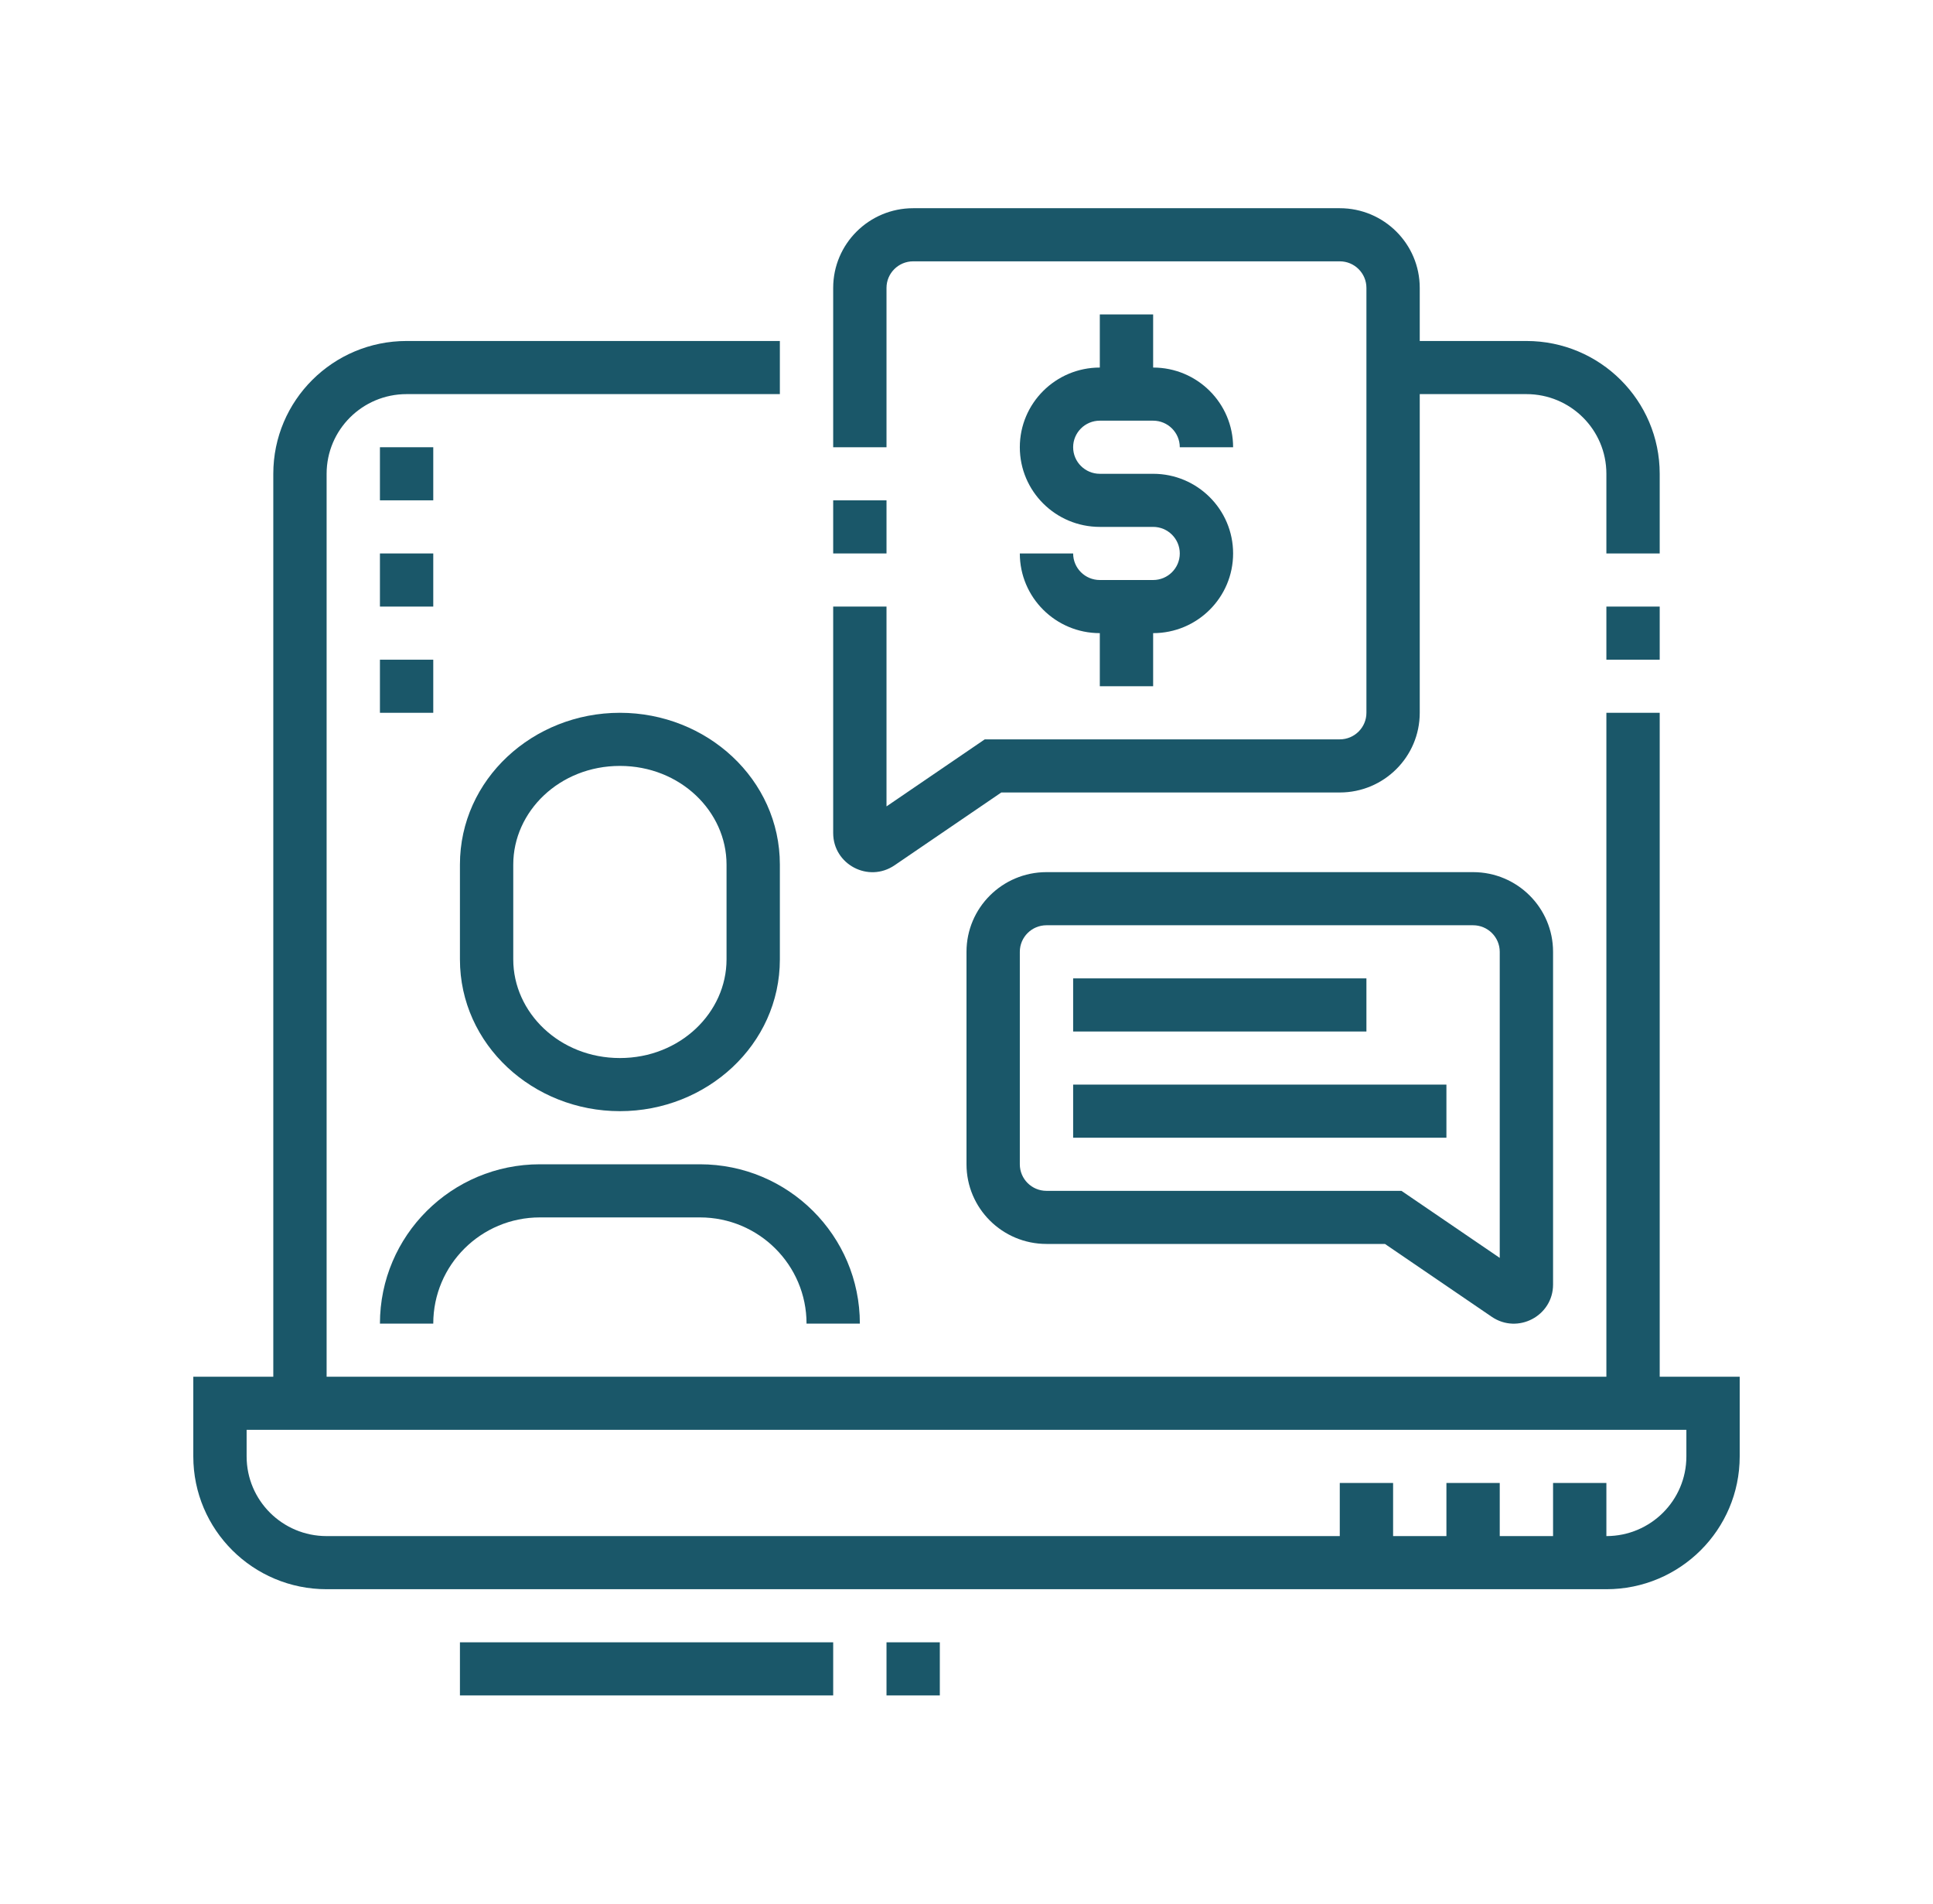 <?xml version="1.0" encoding="UTF-8" standalone="no"?><svg width="65" height="64" viewBox="0 0 65 64" fill="none" xmlns="http://www.w3.org/2000/svg">
<path fill-rule="evenodd" clip-rule="evenodd" d="M6.5 46.286H58.5V48.964C58.5 51.43 56.493 53.429 54.017 53.429H10.983C8.507 53.429 6.5 51.43 6.5 48.964V46.286ZM8.293 48.071V48.964C8.293 50.444 9.497 51.643 10.983 51.643H54.017C55.503 51.643 56.707 50.444 56.707 48.964V48.071H8.293Z" fill="#1A5769"/>
<path fill-rule="evenodd" clip-rule="evenodd" d="M54.017 47.179V23.964H55.81V47.179H54.017Z" fill="#1A5769"/>
<path fill-rule="evenodd" clip-rule="evenodd" d="M51.328 13.25H46.841V11.464H51.328C53.803 11.464 55.81 13.463 55.81 15.929V18.607H54.017V15.929C54.017 14.449 52.813 13.25 51.328 13.25Z" fill="#1A5769"/>
<path fill-rule="evenodd" clip-rule="evenodd" d="M13.672 13.25C12.187 13.25 10.983 14.449 10.983 15.929V47.179H9.19V15.929C9.19 13.463 11.197 11.464 13.672 11.464H26.224V13.25H13.672Z" fill="#1A5769"/>
<path fill-rule="evenodd" clip-rule="evenodd" d="M52.224 52.536V49.857H54.017V52.536H52.224Z" fill="#1A5769"/>
<path fill-rule="evenodd" clip-rule="evenodd" d="M48.638 52.536V49.857H50.431V52.536H48.638Z" fill="#1A5769"/>
<path fill-rule="evenodd" clip-rule="evenodd" d="M45.052 52.536V49.857H46.845V52.536H45.052Z" fill="#1A5769"/>
<path fill-rule="evenodd" clip-rule="evenodd" d="M28.017 57H15.466V55.214H28.017V57Z" fill="#1A5769"/>
<path fill-rule="evenodd" clip-rule="evenodd" d="M31.603 57H29.81V55.214H31.603V57Z" fill="#1A5769"/>
<path fill-rule="evenodd" clip-rule="evenodd" d="M36.983 13.25V10.571H38.776V13.25H36.983Z" fill="#1A5769"/>
<path fill-rule="evenodd" clip-rule="evenodd" d="M36.983 14.143C36.488 14.143 36.086 14.543 36.086 15.036C36.086 15.528 36.488 15.929 36.983 15.929H38.776C40.261 15.929 41.465 17.128 41.465 18.607C41.465 20.086 40.261 21.286 38.776 21.286H36.983C35.498 21.286 34.293 20.086 34.293 18.607H36.086C36.086 19.1 36.488 19.5 36.983 19.5H38.776C39.27 19.5 39.672 19.1 39.672 18.607C39.672 18.114 39.27 17.714 38.776 17.714H36.983C35.498 17.714 34.293 16.515 34.293 15.036C34.293 13.557 35.498 12.357 36.983 12.357H38.776C40.261 12.357 41.465 13.557 41.465 15.036H39.672C39.672 14.543 39.27 14.143 38.776 14.143H36.983Z" fill="#1A5769"/>
<path fill-rule="evenodd" clip-rule="evenodd" d="M38.776 20.393V23.071H36.983V20.393H38.776Z" fill="#1A5769"/>
<path fill-rule="evenodd" clip-rule="evenodd" d="M28.017 9.679C28.017 8.2 29.222 7 30.707 7H45.052C46.537 7 47.741 8.2 47.741 9.679V23.964C47.741 25.443 46.537 26.643 45.052 26.643H33.67L30.081 29.091C29.203 29.69 28.017 29.061 28.017 28.007V20.393H29.81V27.111L33.114 24.857H45.052C45.546 24.857 45.948 24.457 45.948 23.964V9.679C45.948 9.186 45.546 8.786 45.052 8.786H30.707C30.212 8.786 29.81 9.186 29.81 9.679V15.036H28.017V9.679Z" fill="#1A5769"/>
<path fill-rule="evenodd" clip-rule="evenodd" d="M35.19 31.107C34.695 31.107 34.293 31.507 34.293 32V39.143C34.293 39.636 34.695 40.036 35.19 40.036H47.126L50.431 42.29V32C50.431 31.507 50.029 31.107 49.535 31.107H35.19ZM32.5 32C32.5 30.521 33.705 29.321 35.19 29.321H49.535C51.019 29.321 52.224 30.521 52.224 32V43.186C52.224 44.241 51.036 44.868 50.16 44.269L46.571 41.821H35.19C33.705 41.821 32.5 40.622 32.5 39.143V32Z" fill="#1A5769"/>
<path fill-rule="evenodd" clip-rule="evenodd" d="M20.845 25.75C18.813 25.75 17.259 27.283 17.259 29.067V32.255C17.259 34.038 18.813 35.571 20.845 35.571C22.876 35.571 24.431 34.038 24.431 32.255V29.067C24.431 27.283 22.876 25.75 20.845 25.75ZM15.466 29.067C15.466 26.199 17.924 23.964 20.845 23.964C23.766 23.964 26.224 26.199 26.224 29.067V32.255C26.224 35.122 23.766 37.357 20.845 37.357C17.924 37.357 15.466 35.122 15.466 32.255V29.067Z" fill="#1A5769"/>
<path fill-rule="evenodd" clip-rule="evenodd" d="M18.155 40.929C16.174 40.929 14.569 42.527 14.569 44.5H12.776C12.776 41.541 15.184 39.143 18.155 39.143H23.535C26.506 39.143 28.914 41.541 28.914 44.5H27.121C27.121 42.527 25.516 40.929 23.535 40.929H18.155Z" fill="#1A5769"/>
<path fill-rule="evenodd" clip-rule="evenodd" d="M45.948 34.679H36.086V32.893H45.948V34.679Z" fill="#1A5769"/>
<path fill-rule="evenodd" clip-rule="evenodd" d="M48.638 38.25H36.086V36.464H48.638V38.25Z" fill="#1A5769"/>
<path d="M14.569 15.036H12.776V16.821H14.569V15.036Z" fill="#1A5769"/>
<path d="M14.569 18.607H12.776V20.393H14.569V18.607Z" fill="#1A5769"/>
<path d="M14.569 22.179H12.776V23.964H14.569V22.179Z" fill="#1A5769"/>
<path fill-rule="evenodd" clip-rule="evenodd" d="M54.017 22.179V20.393H55.81V22.179H54.017Z" fill="#1A5769"/>
<path fill-rule="evenodd" clip-rule="evenodd" d="M28.017 18.607V16.821H29.81V18.607H28.017Z" fill="#1A5769"/>
</svg>
